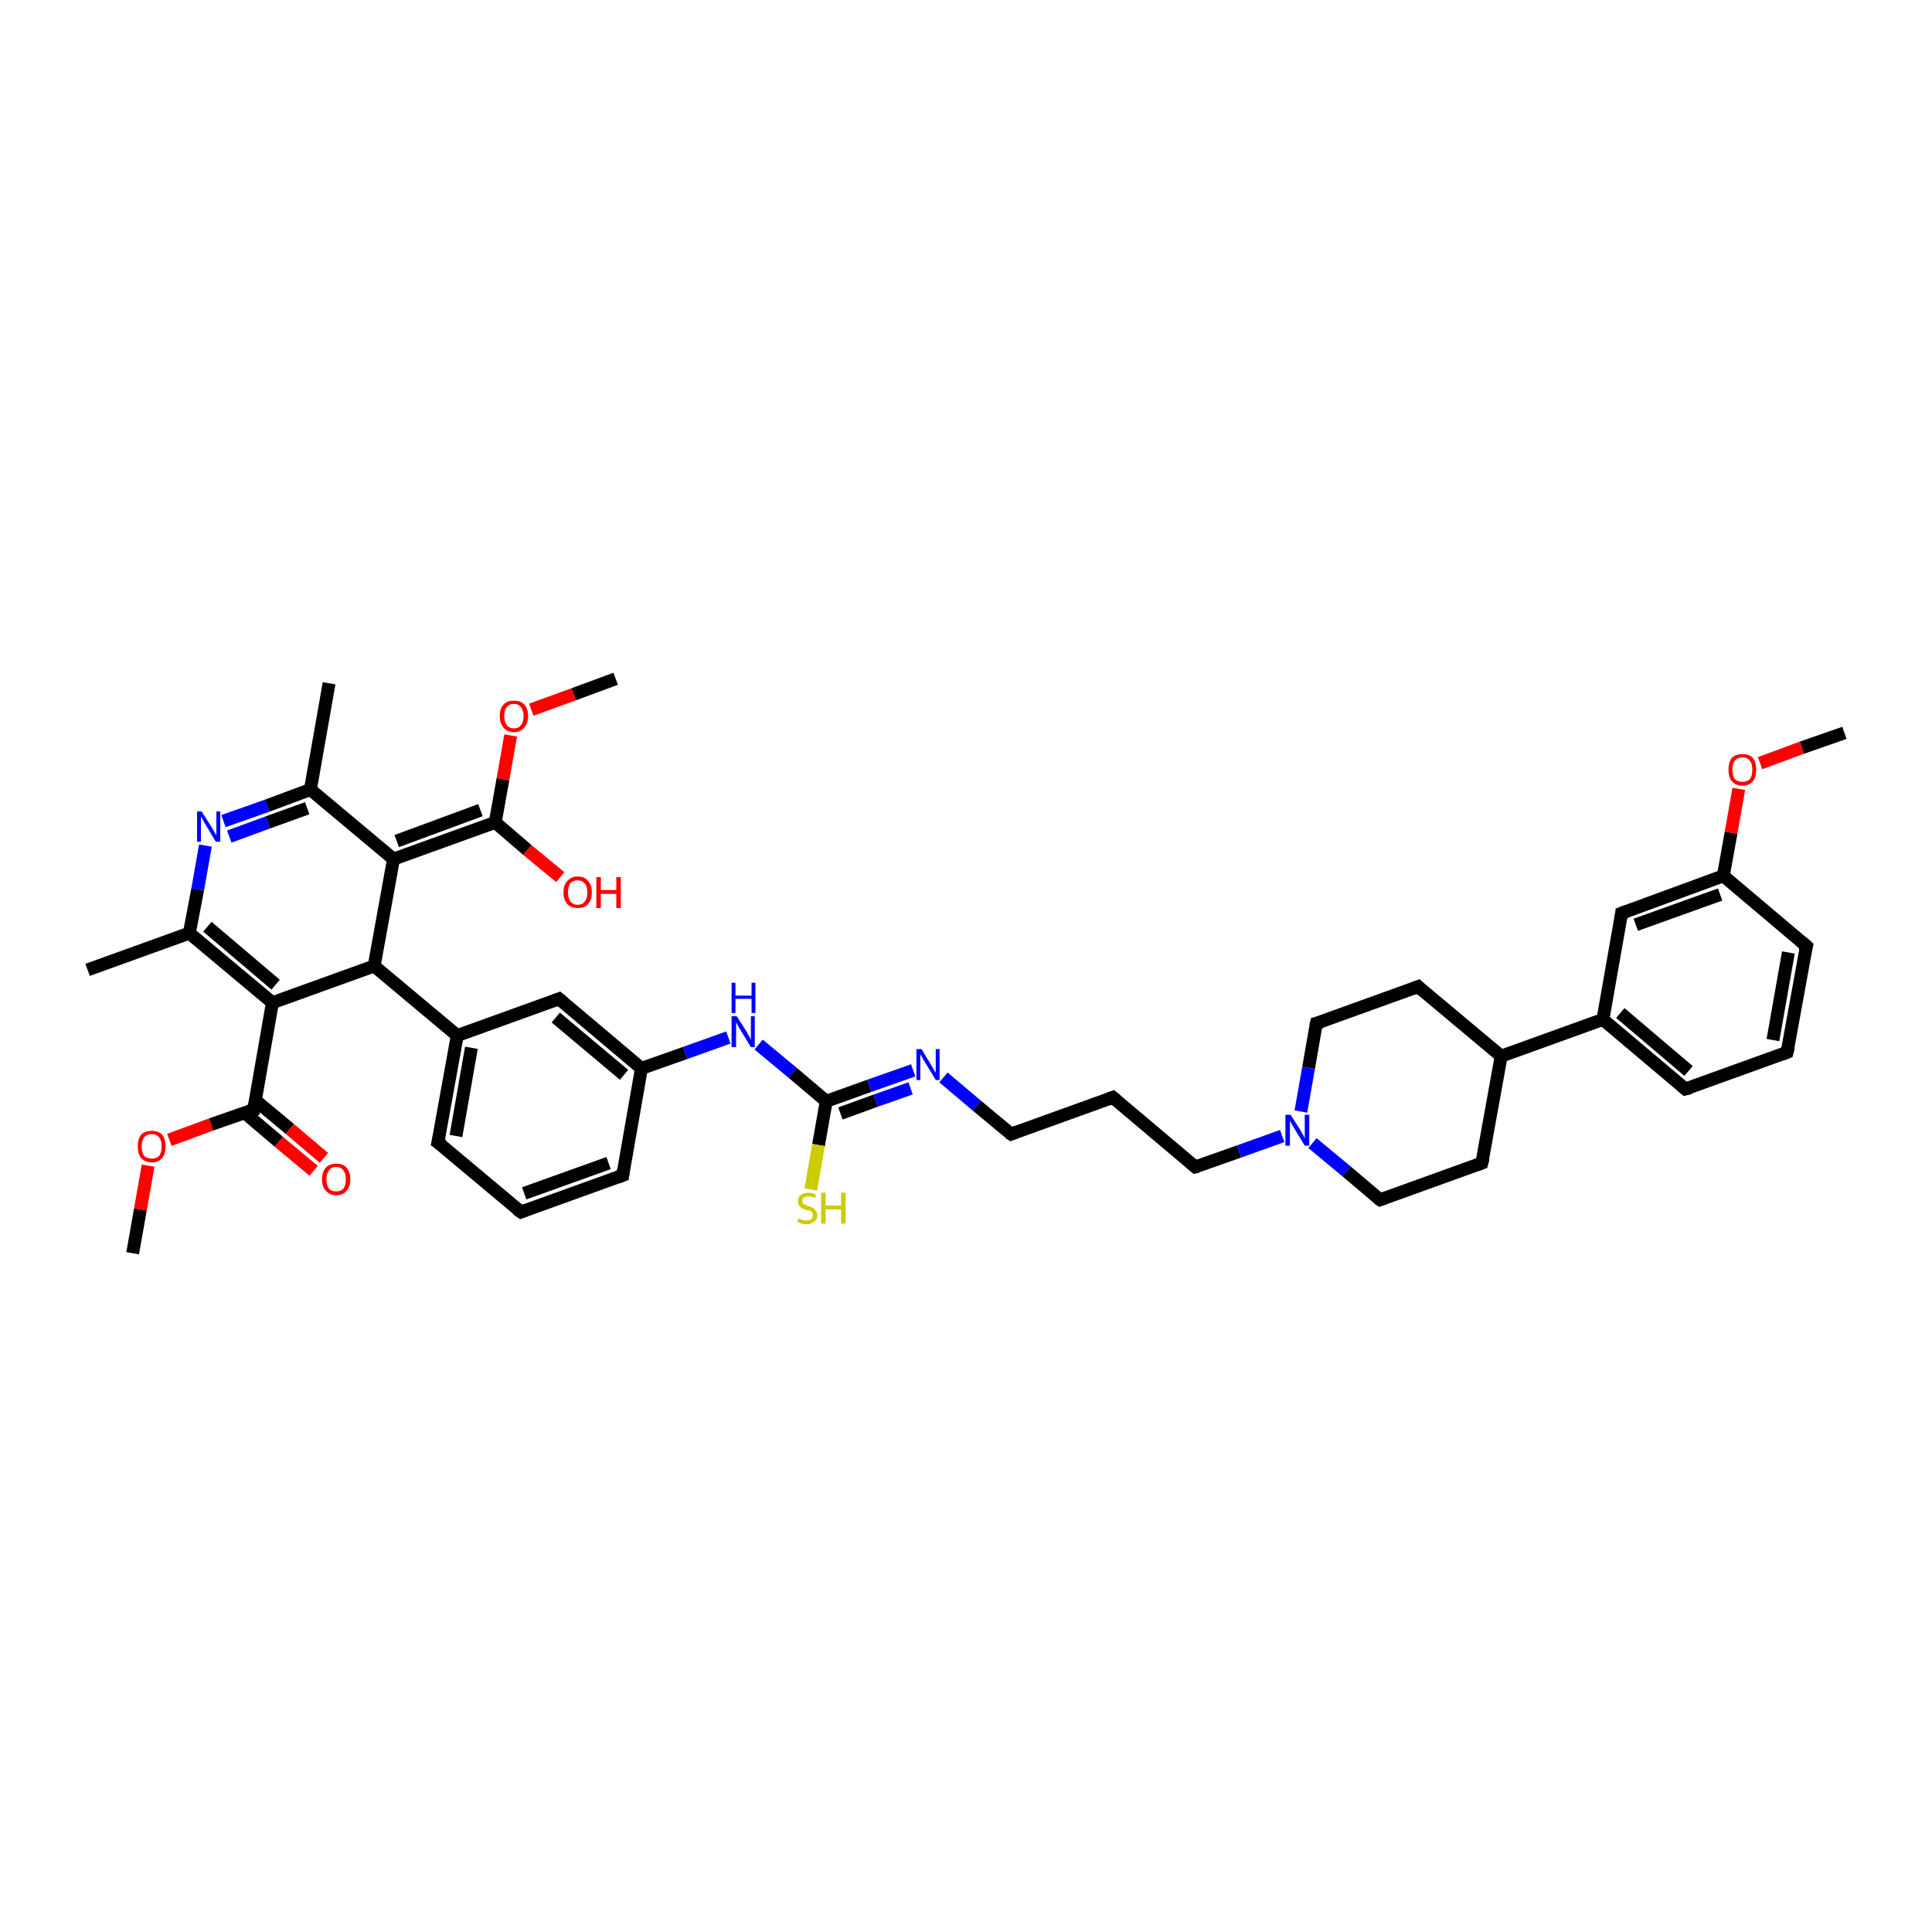 <?xml version='1.0' encoding='iso-8859-1'?>
<svg version='1.1' baseProfile='full'
              xmlns='http://www.w3.org/2000/svg'
                      xmlns:rdkit='http://www.rdkit.org/xml'
                      xmlns:xlink='http://www.w3.org/1999/xlink'
                  xml:space='preserve'
width='300px' height='300px' viewBox='0 0 300 300'>
<!-- END OF HEADER -->
<rect style='opacity:1.0;fill:#FFFFFF;stroke:none' width='300.0' height='300.0' x='0.0' y='0.0'> </rect>
<path class='bond-0 atom-0 atom-1' d='M 20.6,194.6 L 21.8,187.8' style='fill:none;fill-rule:evenodd;stroke:#000000;stroke-width:2.0px;stroke-linecap:butt;stroke-linejoin:miter;stroke-opacity:1' />
<path class='bond-0 atom-0 atom-1' d='M 21.8,187.8 L 23.0,181.0' style='fill:none;fill-rule:evenodd;stroke:#FF0000;stroke-width:2.0px;stroke-linecap:butt;stroke-linejoin:miter;stroke-opacity:1' />
<path class='bond-1 atom-1 atom-2' d='M 26.3,177.0 L 32.8,174.6' style='fill:none;fill-rule:evenodd;stroke:#FF0000;stroke-width:2.0px;stroke-linecap:butt;stroke-linejoin:miter;stroke-opacity:1' />
<path class='bond-1 atom-1 atom-2' d='M 32.8,174.6 L 39.4,172.3' style='fill:none;fill-rule:evenodd;stroke:#000000;stroke-width:2.0px;stroke-linecap:butt;stroke-linejoin:miter;stroke-opacity:1' />
<path class='bond-2 atom-2 atom-3' d='M 38.0,172.8 L 43.3,177.3' style='fill:none;fill-rule:evenodd;stroke:#000000;stroke-width:2.0px;stroke-linecap:butt;stroke-linejoin:miter;stroke-opacity:1' />
<path class='bond-2 atom-2 atom-3' d='M 43.3,177.3 L 48.7,181.8' style='fill:none;fill-rule:evenodd;stroke:#FF0000;stroke-width:2.0px;stroke-linecap:butt;stroke-linejoin:miter;stroke-opacity:1' />
<path class='bond-2 atom-2 atom-3' d='M 39.6,170.8 L 45.0,175.3' style='fill:none;fill-rule:evenodd;stroke:#000000;stroke-width:2.0px;stroke-linecap:butt;stroke-linejoin:miter;stroke-opacity:1' />
<path class='bond-2 atom-2 atom-3' d='M 45.0,175.3 L 50.3,179.8' style='fill:none;fill-rule:evenodd;stroke:#FF0000;stroke-width:2.0px;stroke-linecap:butt;stroke-linejoin:miter;stroke-opacity:1' />
<path class='bond-3 atom-2 atom-4' d='M 39.4,172.3 L 42.3,155.7' style='fill:none;fill-rule:evenodd;stroke:#000000;stroke-width:2.0px;stroke-linecap:butt;stroke-linejoin:miter;stroke-opacity:1' />
<path class='bond-4 atom-4 atom-5' d='M 42.3,155.7 L 29.4,144.9' style='fill:none;fill-rule:evenodd;stroke:#000000;stroke-width:2.0px;stroke-linecap:butt;stroke-linejoin:miter;stroke-opacity:1' />
<path class='bond-4 atom-4 atom-5' d='M 42.8,152.9 L 32.2,143.9' style='fill:none;fill-rule:evenodd;stroke:#000000;stroke-width:2.0px;stroke-linecap:butt;stroke-linejoin:miter;stroke-opacity:1' />
<path class='bond-5 atom-5 atom-6' d='M 29.4,144.9 L 13.6,150.6' style='fill:none;fill-rule:evenodd;stroke:#000000;stroke-width:2.0px;stroke-linecap:butt;stroke-linejoin:miter;stroke-opacity:1' />
<path class='bond-6 atom-5 atom-7' d='M 29.4,144.9 L 30.7,138.1' style='fill:none;fill-rule:evenodd;stroke:#000000;stroke-width:2.0px;stroke-linecap:butt;stroke-linejoin:miter;stroke-opacity:1' />
<path class='bond-6 atom-5 atom-7' d='M 30.7,138.1 L 31.9,131.3' style='fill:none;fill-rule:evenodd;stroke:#0000FF;stroke-width:2.0px;stroke-linecap:butt;stroke-linejoin:miter;stroke-opacity:1' />
<path class='bond-7 atom-7 atom-8' d='M 34.7,127.5 L 41.5,125.1' style='fill:none;fill-rule:evenodd;stroke:#0000FF;stroke-width:2.0px;stroke-linecap:butt;stroke-linejoin:miter;stroke-opacity:1' />
<path class='bond-7 atom-7 atom-8' d='M 41.5,125.1 L 48.2,122.6' style='fill:none;fill-rule:evenodd;stroke:#000000;stroke-width:2.0px;stroke-linecap:butt;stroke-linejoin:miter;stroke-opacity:1' />
<path class='bond-7 atom-7 atom-8' d='M 35.6,129.9 L 41.6,127.7' style='fill:none;fill-rule:evenodd;stroke:#0000FF;stroke-width:2.0px;stroke-linecap:butt;stroke-linejoin:miter;stroke-opacity:1' />
<path class='bond-7 atom-7 atom-8' d='M 41.6,127.7 L 47.7,125.5' style='fill:none;fill-rule:evenodd;stroke:#000000;stroke-width:2.0px;stroke-linecap:butt;stroke-linejoin:miter;stroke-opacity:1' />
<path class='bond-8 atom-8 atom-9' d='M 48.2,122.6 L 51.1,106.1' style='fill:none;fill-rule:evenodd;stroke:#000000;stroke-width:2.0px;stroke-linecap:butt;stroke-linejoin:miter;stroke-opacity:1' />
<path class='bond-9 atom-8 atom-10' d='M 48.2,122.6 L 61.1,133.4' style='fill:none;fill-rule:evenodd;stroke:#000000;stroke-width:2.0px;stroke-linecap:butt;stroke-linejoin:miter;stroke-opacity:1' />
<path class='bond-10 atom-10 atom-11' d='M 61.1,133.4 L 76.9,127.7' style='fill:none;fill-rule:evenodd;stroke:#000000;stroke-width:2.0px;stroke-linecap:butt;stroke-linejoin:miter;stroke-opacity:1' />
<path class='bond-10 atom-10 atom-11' d='M 61.6,130.6 L 74.6,125.8' style='fill:none;fill-rule:evenodd;stroke:#000000;stroke-width:2.0px;stroke-linecap:butt;stroke-linejoin:miter;stroke-opacity:1' />
<path class='bond-11 atom-11 atom-12' d='M 76.9,127.7 L 81.9,132.0' style='fill:none;fill-rule:evenodd;stroke:#000000;stroke-width:2.0px;stroke-linecap:butt;stroke-linejoin:miter;stroke-opacity:1' />
<path class='bond-11 atom-11 atom-12' d='M 81.9,132.0 L 87.0,136.2' style='fill:none;fill-rule:evenodd;stroke:#FF0000;stroke-width:2.0px;stroke-linecap:butt;stroke-linejoin:miter;stroke-opacity:1' />
<path class='bond-12 atom-11 atom-13' d='M 76.9,127.7 L 78.1,121.0' style='fill:none;fill-rule:evenodd;stroke:#000000;stroke-width:2.0px;stroke-linecap:butt;stroke-linejoin:miter;stroke-opacity:1' />
<path class='bond-12 atom-11 atom-13' d='M 78.1,121.0 L 79.3,114.2' style='fill:none;fill-rule:evenodd;stroke:#FF0000;stroke-width:2.0px;stroke-linecap:butt;stroke-linejoin:miter;stroke-opacity:1' />
<path class='bond-13 atom-13 atom-14' d='M 82.5,110.2 L 89.1,107.8' style='fill:none;fill-rule:evenodd;stroke:#FF0000;stroke-width:2.0px;stroke-linecap:butt;stroke-linejoin:miter;stroke-opacity:1' />
<path class='bond-13 atom-13 atom-14' d='M 89.1,107.8 L 95.6,105.4' style='fill:none;fill-rule:evenodd;stroke:#000000;stroke-width:2.0px;stroke-linecap:butt;stroke-linejoin:miter;stroke-opacity:1' />
<path class='bond-14 atom-10 atom-15' d='M 61.1,133.4 L 58.1,150.0' style='fill:none;fill-rule:evenodd;stroke:#000000;stroke-width:2.0px;stroke-linecap:butt;stroke-linejoin:miter;stroke-opacity:1' />
<path class='bond-15 atom-15 atom-16' d='M 58.1,150.0 L 71.0,160.8' style='fill:none;fill-rule:evenodd;stroke:#000000;stroke-width:2.0px;stroke-linecap:butt;stroke-linejoin:miter;stroke-opacity:1' />
<path class='bond-16 atom-16 atom-17' d='M 71.0,160.8 L 68.0,177.4' style='fill:none;fill-rule:evenodd;stroke:#000000;stroke-width:2.0px;stroke-linecap:butt;stroke-linejoin:miter;stroke-opacity:1' />
<path class='bond-16 atom-16 atom-17' d='M 73.2,162.7 L 70.8,176.4' style='fill:none;fill-rule:evenodd;stroke:#000000;stroke-width:2.0px;stroke-linecap:butt;stroke-linejoin:miter;stroke-opacity:1' />
<path class='bond-17 atom-17 atom-18' d='M 68.0,177.4 L 80.9,188.2' style='fill:none;fill-rule:evenodd;stroke:#000000;stroke-width:2.0px;stroke-linecap:butt;stroke-linejoin:miter;stroke-opacity:1' />
<path class='bond-18 atom-18 atom-19' d='M 80.9,188.2 L 96.7,182.5' style='fill:none;fill-rule:evenodd;stroke:#000000;stroke-width:2.0px;stroke-linecap:butt;stroke-linejoin:miter;stroke-opacity:1' />
<path class='bond-18 atom-18 atom-19' d='M 81.4,185.3 L 94.5,180.6' style='fill:none;fill-rule:evenodd;stroke:#000000;stroke-width:2.0px;stroke-linecap:butt;stroke-linejoin:miter;stroke-opacity:1' />
<path class='bond-19 atom-19 atom-20' d='M 96.7,182.5 L 99.6,165.9' style='fill:none;fill-rule:evenodd;stroke:#000000;stroke-width:2.0px;stroke-linecap:butt;stroke-linejoin:miter;stroke-opacity:1' />
<path class='bond-20 atom-20 atom-21' d='M 99.6,165.9 L 106.4,163.5' style='fill:none;fill-rule:evenodd;stroke:#000000;stroke-width:2.0px;stroke-linecap:butt;stroke-linejoin:miter;stroke-opacity:1' />
<path class='bond-20 atom-20 atom-21' d='M 106.4,163.5 L 113.1,161.1' style='fill:none;fill-rule:evenodd;stroke:#0000FF;stroke-width:2.0px;stroke-linecap:butt;stroke-linejoin:miter;stroke-opacity:1' />
<path class='bond-21 atom-21 atom-22' d='M 117.8,162.2 L 123.1,166.6' style='fill:none;fill-rule:evenodd;stroke:#0000FF;stroke-width:2.0px;stroke-linecap:butt;stroke-linejoin:miter;stroke-opacity:1' />
<path class='bond-21 atom-21 atom-22' d='M 123.1,166.6 L 128.3,171.0' style='fill:none;fill-rule:evenodd;stroke:#000000;stroke-width:2.0px;stroke-linecap:butt;stroke-linejoin:miter;stroke-opacity:1' />
<path class='bond-22 atom-22 atom-23' d='M 128.3,171.0 L 127.1,177.8' style='fill:none;fill-rule:evenodd;stroke:#000000;stroke-width:2.0px;stroke-linecap:butt;stroke-linejoin:miter;stroke-opacity:1' />
<path class='bond-22 atom-22 atom-23' d='M 127.1,177.8 L 125.9,184.7' style='fill:none;fill-rule:evenodd;stroke:#CCCC00;stroke-width:2.0px;stroke-linecap:butt;stroke-linejoin:miter;stroke-opacity:1' />
<path class='bond-23 atom-22 atom-24' d='M 128.3,171.0 L 135.0,168.6' style='fill:none;fill-rule:evenodd;stroke:#000000;stroke-width:2.0px;stroke-linecap:butt;stroke-linejoin:miter;stroke-opacity:1' />
<path class='bond-23 atom-22 atom-24' d='M 135.0,168.6 L 141.8,166.2' style='fill:none;fill-rule:evenodd;stroke:#0000FF;stroke-width:2.0px;stroke-linecap:butt;stroke-linejoin:miter;stroke-opacity:1' />
<path class='bond-23 atom-22 atom-24' d='M 130.5,172.9 L 136.0,170.9' style='fill:none;fill-rule:evenodd;stroke:#000000;stroke-width:2.0px;stroke-linecap:butt;stroke-linejoin:miter;stroke-opacity:1' />
<path class='bond-23 atom-22 atom-24' d='M 136.0,170.9 L 141.4,169.0' style='fill:none;fill-rule:evenodd;stroke:#0000FF;stroke-width:2.0px;stroke-linecap:butt;stroke-linejoin:miter;stroke-opacity:1' />
<path class='bond-24 atom-24 atom-25' d='M 146.5,167.3 L 151.7,171.7' style='fill:none;fill-rule:evenodd;stroke:#0000FF;stroke-width:2.0px;stroke-linecap:butt;stroke-linejoin:miter;stroke-opacity:1' />
<path class='bond-24 atom-24 atom-25' d='M 151.7,171.7 L 157.0,176.1' style='fill:none;fill-rule:evenodd;stroke:#000000;stroke-width:2.0px;stroke-linecap:butt;stroke-linejoin:miter;stroke-opacity:1' />
<path class='bond-25 atom-25 atom-26' d='M 157.0,176.1 L 172.8,170.4' style='fill:none;fill-rule:evenodd;stroke:#000000;stroke-width:2.0px;stroke-linecap:butt;stroke-linejoin:miter;stroke-opacity:1' />
<path class='bond-26 atom-26 atom-27' d='M 172.8,170.4 L 185.6,181.2' style='fill:none;fill-rule:evenodd;stroke:#000000;stroke-width:2.0px;stroke-linecap:butt;stroke-linejoin:miter;stroke-opacity:1' />
<path class='bond-27 atom-27 atom-28' d='M 185.6,181.2 L 192.4,178.8' style='fill:none;fill-rule:evenodd;stroke:#000000;stroke-width:2.0px;stroke-linecap:butt;stroke-linejoin:miter;stroke-opacity:1' />
<path class='bond-27 atom-27 atom-28' d='M 192.4,178.8 L 199.1,176.4' style='fill:none;fill-rule:evenodd;stroke:#0000FF;stroke-width:2.0px;stroke-linecap:butt;stroke-linejoin:miter;stroke-opacity:1' />
<path class='bond-28 atom-28 atom-29' d='M 203.8,177.5 L 209.1,181.9' style='fill:none;fill-rule:evenodd;stroke:#0000FF;stroke-width:2.0px;stroke-linecap:butt;stroke-linejoin:miter;stroke-opacity:1' />
<path class='bond-28 atom-28 atom-29' d='M 209.1,181.9 L 214.3,186.3' style='fill:none;fill-rule:evenodd;stroke:#000000;stroke-width:2.0px;stroke-linecap:butt;stroke-linejoin:miter;stroke-opacity:1' />
<path class='bond-29 atom-29 atom-30' d='M 214.3,186.3 L 230.1,180.6' style='fill:none;fill-rule:evenodd;stroke:#000000;stroke-width:2.0px;stroke-linecap:butt;stroke-linejoin:miter;stroke-opacity:1' />
<path class='bond-30 atom-30 atom-31' d='M 230.1,180.6 L 233.1,164.0' style='fill:none;fill-rule:evenodd;stroke:#000000;stroke-width:2.0px;stroke-linecap:butt;stroke-linejoin:miter;stroke-opacity:1' />
<path class='bond-31 atom-31 atom-32' d='M 233.1,164.0 L 248.9,158.3' style='fill:none;fill-rule:evenodd;stroke:#000000;stroke-width:2.0px;stroke-linecap:butt;stroke-linejoin:miter;stroke-opacity:1' />
<path class='bond-32 atom-32 atom-33' d='M 248.9,158.3 L 261.7,169.1' style='fill:none;fill-rule:evenodd;stroke:#000000;stroke-width:2.0px;stroke-linecap:butt;stroke-linejoin:miter;stroke-opacity:1' />
<path class='bond-32 atom-32 atom-33' d='M 251.6,157.3 L 262.2,166.3' style='fill:none;fill-rule:evenodd;stroke:#000000;stroke-width:2.0px;stroke-linecap:butt;stroke-linejoin:miter;stroke-opacity:1' />
<path class='bond-33 atom-33 atom-34' d='M 261.7,169.1 L 277.5,163.4' style='fill:none;fill-rule:evenodd;stroke:#000000;stroke-width:2.0px;stroke-linecap:butt;stroke-linejoin:miter;stroke-opacity:1' />
<path class='bond-34 atom-34 atom-35' d='M 277.5,163.4 L 280.5,146.9' style='fill:none;fill-rule:evenodd;stroke:#000000;stroke-width:2.0px;stroke-linecap:butt;stroke-linejoin:miter;stroke-opacity:1' />
<path class='bond-34 atom-34 atom-35' d='M 275.3,161.5 L 277.7,147.9' style='fill:none;fill-rule:evenodd;stroke:#000000;stroke-width:2.0px;stroke-linecap:butt;stroke-linejoin:miter;stroke-opacity:1' />
<path class='bond-35 atom-35 atom-36' d='M 280.5,146.9 L 267.6,136.0' style='fill:none;fill-rule:evenodd;stroke:#000000;stroke-width:2.0px;stroke-linecap:butt;stroke-linejoin:miter;stroke-opacity:1' />
<path class='bond-36 atom-36 atom-37' d='M 267.6,136.0 L 268.8,129.3' style='fill:none;fill-rule:evenodd;stroke:#000000;stroke-width:2.0px;stroke-linecap:butt;stroke-linejoin:miter;stroke-opacity:1' />
<path class='bond-36 atom-36 atom-37' d='M 268.8,129.3 L 270.0,122.5' style='fill:none;fill-rule:evenodd;stroke:#FF0000;stroke-width:2.0px;stroke-linecap:butt;stroke-linejoin:miter;stroke-opacity:1' />
<path class='bond-37 atom-37 atom-38' d='M 273.3,118.5 L 279.8,116.1' style='fill:none;fill-rule:evenodd;stroke:#FF0000;stroke-width:2.0px;stroke-linecap:butt;stroke-linejoin:miter;stroke-opacity:1' />
<path class='bond-37 atom-37 atom-38' d='M 279.8,116.1 L 286.4,113.8' style='fill:none;fill-rule:evenodd;stroke:#000000;stroke-width:2.0px;stroke-linecap:butt;stroke-linejoin:miter;stroke-opacity:1' />
<path class='bond-38 atom-36 atom-39' d='M 267.6,136.0 L 251.8,141.8' style='fill:none;fill-rule:evenodd;stroke:#000000;stroke-width:2.0px;stroke-linecap:butt;stroke-linejoin:miter;stroke-opacity:1' />
<path class='bond-38 atom-36 atom-39' d='M 267.1,138.9 L 254.0,143.6' style='fill:none;fill-rule:evenodd;stroke:#000000;stroke-width:2.0px;stroke-linecap:butt;stroke-linejoin:miter;stroke-opacity:1' />
<path class='bond-39 atom-31 atom-40' d='M 233.1,164.0 L 220.2,153.2' style='fill:none;fill-rule:evenodd;stroke:#000000;stroke-width:2.0px;stroke-linecap:butt;stroke-linejoin:miter;stroke-opacity:1' />
<path class='bond-40 atom-40 atom-41' d='M 220.2,153.2 L 204.4,158.9' style='fill:none;fill-rule:evenodd;stroke:#000000;stroke-width:2.0px;stroke-linecap:butt;stroke-linejoin:miter;stroke-opacity:1' />
<path class='bond-41 atom-20 atom-42' d='M 99.6,165.9 L 86.8,155.1' style='fill:none;fill-rule:evenodd;stroke:#000000;stroke-width:2.0px;stroke-linecap:butt;stroke-linejoin:miter;stroke-opacity:1' />
<path class='bond-41 atom-20 atom-42' d='M 96.9,166.9 L 86.3,158.0' style='fill:none;fill-rule:evenodd;stroke:#000000;stroke-width:2.0px;stroke-linecap:butt;stroke-linejoin:miter;stroke-opacity:1' />
<path class='bond-42 atom-15 atom-4' d='M 58.1,150.0 L 42.3,155.7' style='fill:none;fill-rule:evenodd;stroke:#000000;stroke-width:2.0px;stroke-linecap:butt;stroke-linejoin:miter;stroke-opacity:1' />
<path class='bond-43 atom-42 atom-16' d='M 86.8,155.1 L 71.0,160.8' style='fill:none;fill-rule:evenodd;stroke:#000000;stroke-width:2.0px;stroke-linecap:butt;stroke-linejoin:miter;stroke-opacity:1' />
<path class='bond-44 atom-41 atom-28' d='M 204.4,158.9 L 203.2,165.8' style='fill:none;fill-rule:evenodd;stroke:#000000;stroke-width:2.0px;stroke-linecap:butt;stroke-linejoin:miter;stroke-opacity:1' />
<path class='bond-44 atom-41 atom-28' d='M 203.2,165.8 L 202.0,172.6' style='fill:none;fill-rule:evenodd;stroke:#0000FF;stroke-width:2.0px;stroke-linecap:butt;stroke-linejoin:miter;stroke-opacity:1' />
<path class='bond-45 atom-39 atom-32' d='M 251.8,141.8 L 248.9,158.3' style='fill:none;fill-rule:evenodd;stroke:#000000;stroke-width:2.0px;stroke-linecap:butt;stroke-linejoin:miter;stroke-opacity:1' />
<path d='M 39.0,172.4 L 39.4,172.3 L 39.5,171.4' style='fill:none;stroke:#000000;stroke-width:2.0px;stroke-linecap:butt;stroke-linejoin:miter;stroke-opacity:1;' />
<path d='M 68.2,176.5 L 68.0,177.4 L 68.7,177.9' style='fill:none;stroke:#000000;stroke-width:2.0px;stroke-linecap:butt;stroke-linejoin:miter;stroke-opacity:1;' />
<path d='M 80.2,187.7 L 80.9,188.2 L 81.7,187.9' style='fill:none;stroke:#000000;stroke-width:2.0px;stroke-linecap:butt;stroke-linejoin:miter;stroke-opacity:1;' />
<path d='M 95.9,182.8 L 96.7,182.5 L 96.8,181.6' style='fill:none;stroke:#000000;stroke-width:2.0px;stroke-linecap:butt;stroke-linejoin:miter;stroke-opacity:1;' />
<path d='M 156.7,175.9 L 157.0,176.1 L 157.8,175.8' style='fill:none;stroke:#000000;stroke-width:2.0px;stroke-linecap:butt;stroke-linejoin:miter;stroke-opacity:1;' />
<path d='M 172.0,170.7 L 172.8,170.4 L 173.4,170.9' style='fill:none;stroke:#000000;stroke-width:2.0px;stroke-linecap:butt;stroke-linejoin:miter;stroke-opacity:1;' />
<path d='M 185.0,180.7 L 185.6,181.2 L 186.0,181.1' style='fill:none;stroke:#000000;stroke-width:2.0px;stroke-linecap:butt;stroke-linejoin:miter;stroke-opacity:1;' />
<path d='M 214.0,186.1 L 214.3,186.3 L 215.1,186.0' style='fill:none;stroke:#000000;stroke-width:2.0px;stroke-linecap:butt;stroke-linejoin:miter;stroke-opacity:1;' />
<path d='M 229.3,180.9 L 230.1,180.6 L 230.3,179.8' style='fill:none;stroke:#000000;stroke-width:2.0px;stroke-linecap:butt;stroke-linejoin:miter;stroke-opacity:1;' />
<path d='M 261.1,168.6 L 261.7,169.1 L 262.5,168.9' style='fill:none;stroke:#000000;stroke-width:2.0px;stroke-linecap:butt;stroke-linejoin:miter;stroke-opacity:1;' />
<path d='M 276.7,163.7 L 277.5,163.4 L 277.7,162.6' style='fill:none;stroke:#000000;stroke-width:2.0px;stroke-linecap:butt;stroke-linejoin:miter;stroke-opacity:1;' />
<path d='M 280.3,147.7 L 280.5,146.9 L 279.8,146.3' style='fill:none;stroke:#000000;stroke-width:2.0px;stroke-linecap:butt;stroke-linejoin:miter;stroke-opacity:1;' />
<path d='M 252.6,141.5 L 251.8,141.8 L 251.7,142.6' style='fill:none;stroke:#000000;stroke-width:2.0px;stroke-linecap:butt;stroke-linejoin:miter;stroke-opacity:1;' />
<path d='M 220.8,153.8 L 220.2,153.2 L 219.4,153.5' style='fill:none;stroke:#000000;stroke-width:2.0px;stroke-linecap:butt;stroke-linejoin:miter;stroke-opacity:1;' />
<path d='M 205.2,158.7 L 204.4,158.9 L 204.3,159.3' style='fill:none;stroke:#000000;stroke-width:2.0px;stroke-linecap:butt;stroke-linejoin:miter;stroke-opacity:1;' />
<path d='M 87.4,155.6 L 86.8,155.1 L 86.0,155.4' style='fill:none;stroke:#000000;stroke-width:2.0px;stroke-linecap:butt;stroke-linejoin:miter;stroke-opacity:1;' />
<path class='atom-1' d='M 21.4 178.0
Q 21.4 176.9, 21.9 176.2
Q 22.5 175.6, 23.6 175.6
Q 24.6 175.6, 25.2 176.2
Q 25.7 176.9, 25.7 178.0
Q 25.7 179.2, 25.2 179.8
Q 24.6 180.5, 23.6 180.5
Q 22.5 180.5, 21.9 179.8
Q 21.4 179.2, 21.4 178.0
M 23.6 179.9
Q 24.3 179.9, 24.7 179.5
Q 25.1 179.0, 25.1 178.0
Q 25.1 177.1, 24.7 176.6
Q 24.3 176.1, 23.6 176.1
Q 22.8 176.1, 22.4 176.6
Q 22.0 177.1, 22.0 178.0
Q 22.0 179.0, 22.4 179.5
Q 22.8 179.9, 23.6 179.9
' fill='#FF0000'/>
<path class='atom-3' d='M 50.0 183.1
Q 50.0 182.0, 50.6 181.3
Q 51.2 180.7, 52.2 180.7
Q 53.3 180.7, 53.8 181.3
Q 54.4 182.0, 54.4 183.1
Q 54.4 184.3, 53.8 184.9
Q 53.3 185.6, 52.2 185.6
Q 51.2 185.6, 50.6 184.9
Q 50.0 184.3, 50.0 183.1
M 52.2 185.0
Q 52.9 185.0, 53.3 184.6
Q 53.7 184.1, 53.7 183.1
Q 53.7 182.2, 53.3 181.7
Q 52.9 181.2, 52.2 181.2
Q 51.5 181.2, 51.1 181.7
Q 50.7 182.2, 50.7 183.1
Q 50.7 184.1, 51.1 184.6
Q 51.5 185.0, 52.2 185.0
' fill='#FF0000'/>
<path class='atom-7' d='M 31.3 126.0
L 32.9 128.5
Q 33.0 128.7, 33.3 129.2
Q 33.5 129.6, 33.6 129.7
L 33.6 126.0
L 34.2 126.0
L 34.2 130.7
L 33.5 130.7
L 31.9 128.0
Q 31.7 127.7, 31.5 127.3
Q 31.3 126.9, 31.2 126.8
L 31.2 130.7
L 30.6 130.7
L 30.6 126.0
L 31.3 126.0
' fill='#0000FF'/>
<path class='atom-12' d='M 87.5 138.6
Q 87.5 137.4, 88.1 136.8
Q 88.7 136.1, 89.7 136.1
Q 90.8 136.1, 91.3 136.8
Q 91.9 137.4, 91.9 138.6
Q 91.9 139.7, 91.3 140.4
Q 90.8 141.0, 89.7 141.0
Q 88.7 141.0, 88.1 140.4
Q 87.5 139.7, 87.5 138.6
M 89.7 140.5
Q 90.4 140.5, 90.8 140.0
Q 91.2 139.5, 91.2 138.6
Q 91.2 137.6, 90.8 137.2
Q 90.4 136.7, 89.7 136.7
Q 89.0 136.7, 88.6 137.1
Q 88.2 137.6, 88.2 138.6
Q 88.2 139.5, 88.6 140.0
Q 89.0 140.5, 89.7 140.5
' fill='#FF0000'/>
<path class='atom-12' d='M 92.6 136.2
L 93.3 136.2
L 93.3 138.2
L 95.7 138.2
L 95.7 136.2
L 96.4 136.2
L 96.4 141.0
L 95.7 141.0
L 95.7 138.8
L 93.3 138.8
L 93.3 141.0
L 92.6 141.0
L 92.6 136.2
' fill='#FF0000'/>
<path class='atom-13' d='M 77.6 111.2
Q 77.6 110.0, 78.2 109.4
Q 78.7 108.8, 79.8 108.8
Q 80.9 108.8, 81.4 109.4
Q 82.0 110.0, 82.0 111.2
Q 82.0 112.3, 81.4 113.0
Q 80.8 113.7, 79.8 113.7
Q 78.8 113.7, 78.2 113.0
Q 77.6 112.3, 77.6 111.2
M 79.8 113.1
Q 80.5 113.1, 80.9 112.6
Q 81.3 112.1, 81.3 111.2
Q 81.3 110.3, 80.9 109.8
Q 80.5 109.3, 79.8 109.3
Q 79.1 109.3, 78.7 109.8
Q 78.3 110.2, 78.3 111.2
Q 78.3 112.1, 78.7 112.6
Q 79.1 113.1, 79.8 113.1
' fill='#FF0000'/>
<path class='atom-21' d='M 114.4 157.8
L 116.0 160.3
Q 116.1 160.6, 116.4 161.0
Q 116.6 161.5, 116.6 161.5
L 116.6 157.8
L 117.2 157.8
L 117.2 162.6
L 116.6 162.6
L 114.9 159.8
Q 114.7 159.5, 114.5 159.1
Q 114.3 158.8, 114.3 158.6
L 114.3 162.6
L 113.6 162.6
L 113.6 157.8
L 114.4 157.8
' fill='#0000FF'/>
<path class='atom-21' d='M 113.6 152.6
L 114.2 152.6
L 114.2 154.6
L 116.7 154.6
L 116.7 152.6
L 117.3 152.6
L 117.3 157.3
L 116.7 157.3
L 116.7 155.1
L 114.2 155.1
L 114.2 157.3
L 113.6 157.3
L 113.6 152.6
' fill='#0000FF'/>
<path class='atom-23' d='M 124.0 189.2
Q 124.1 189.2, 124.3 189.3
Q 124.5 189.4, 124.8 189.5
Q 125.0 189.5, 125.2 189.5
Q 125.7 189.5, 126.0 189.3
Q 126.2 189.1, 126.2 188.7
Q 126.2 188.5, 126.1 188.3
Q 126.0 188.1, 125.8 188.0
Q 125.6 188.0, 125.2 187.9
Q 124.8 187.7, 124.5 187.6
Q 124.3 187.5, 124.1 187.2
Q 123.9 187.0, 123.9 186.5
Q 123.9 185.9, 124.3 185.6
Q 124.7 185.2, 125.6 185.2
Q 126.1 185.2, 126.7 185.5
L 126.6 186.0
Q 126.0 185.8, 125.6 185.8
Q 125.1 185.8, 124.9 185.9
Q 124.6 186.1, 124.6 186.5
Q 124.6 186.7, 124.7 186.9
Q 124.9 187.0, 125.1 187.1
Q 125.3 187.2, 125.6 187.3
Q 126.0 187.4, 126.3 187.6
Q 126.5 187.7, 126.7 188.0
Q 126.9 188.3, 126.9 188.7
Q 126.9 189.4, 126.4 189.7
Q 126.0 190.1, 125.3 190.1
Q 124.9 190.1, 124.5 190.0
Q 124.2 189.9, 123.8 189.7
L 124.0 189.2
' fill='#CCCC00'/>
<path class='atom-23' d='M 127.5 185.2
L 128.2 185.2
L 128.2 187.2
L 130.6 187.2
L 130.6 185.2
L 131.3 185.2
L 131.3 190.0
L 130.6 190.0
L 130.6 187.8
L 128.2 187.8
L 128.2 190.0
L 127.5 190.0
L 127.5 185.2
' fill='#CCCC00'/>
<path class='atom-24' d='M 143.1 162.9
L 144.6 165.4
Q 144.8 165.7, 145.0 166.1
Q 145.3 166.6, 145.3 166.6
L 145.3 162.9
L 145.9 162.9
L 145.9 167.7
L 145.3 167.7
L 143.6 164.9
Q 143.4 164.6, 143.2 164.2
Q 143.0 163.9, 142.9 163.7
L 142.9 167.7
L 142.3 167.7
L 142.3 162.9
L 143.1 162.9
' fill='#0000FF'/>
<path class='atom-28' d='M 200.4 173.1
L 202.0 175.6
Q 202.1 175.9, 202.4 176.3
Q 202.6 176.8, 202.6 176.8
L 202.6 173.1
L 203.3 173.1
L 203.3 177.9
L 202.6 177.9
L 200.9 175.1
Q 200.7 174.8, 200.5 174.4
Q 200.3 174.1, 200.3 173.9
L 200.3 177.9
L 199.6 177.9
L 199.6 173.1
L 200.4 173.1
' fill='#0000FF'/>
<path class='atom-37' d='M 268.4 119.5
Q 268.4 118.4, 268.9 117.7
Q 269.5 117.1, 270.6 117.1
Q 271.6 117.1, 272.2 117.7
Q 272.7 118.4, 272.7 119.5
Q 272.7 120.7, 272.2 121.3
Q 271.6 122.0, 270.6 122.0
Q 269.5 122.0, 268.9 121.3
Q 268.4 120.7, 268.4 119.5
M 270.6 121.4
Q 271.3 121.4, 271.7 121.0
Q 272.1 120.5, 272.1 119.5
Q 272.1 118.6, 271.7 118.1
Q 271.3 117.6, 270.6 117.6
Q 269.8 117.6, 269.4 118.1
Q 269.0 118.6, 269.0 119.5
Q 269.0 120.5, 269.4 121.0
Q 269.8 121.4, 270.6 121.4
' fill='#FF0000'/>
</svg>

